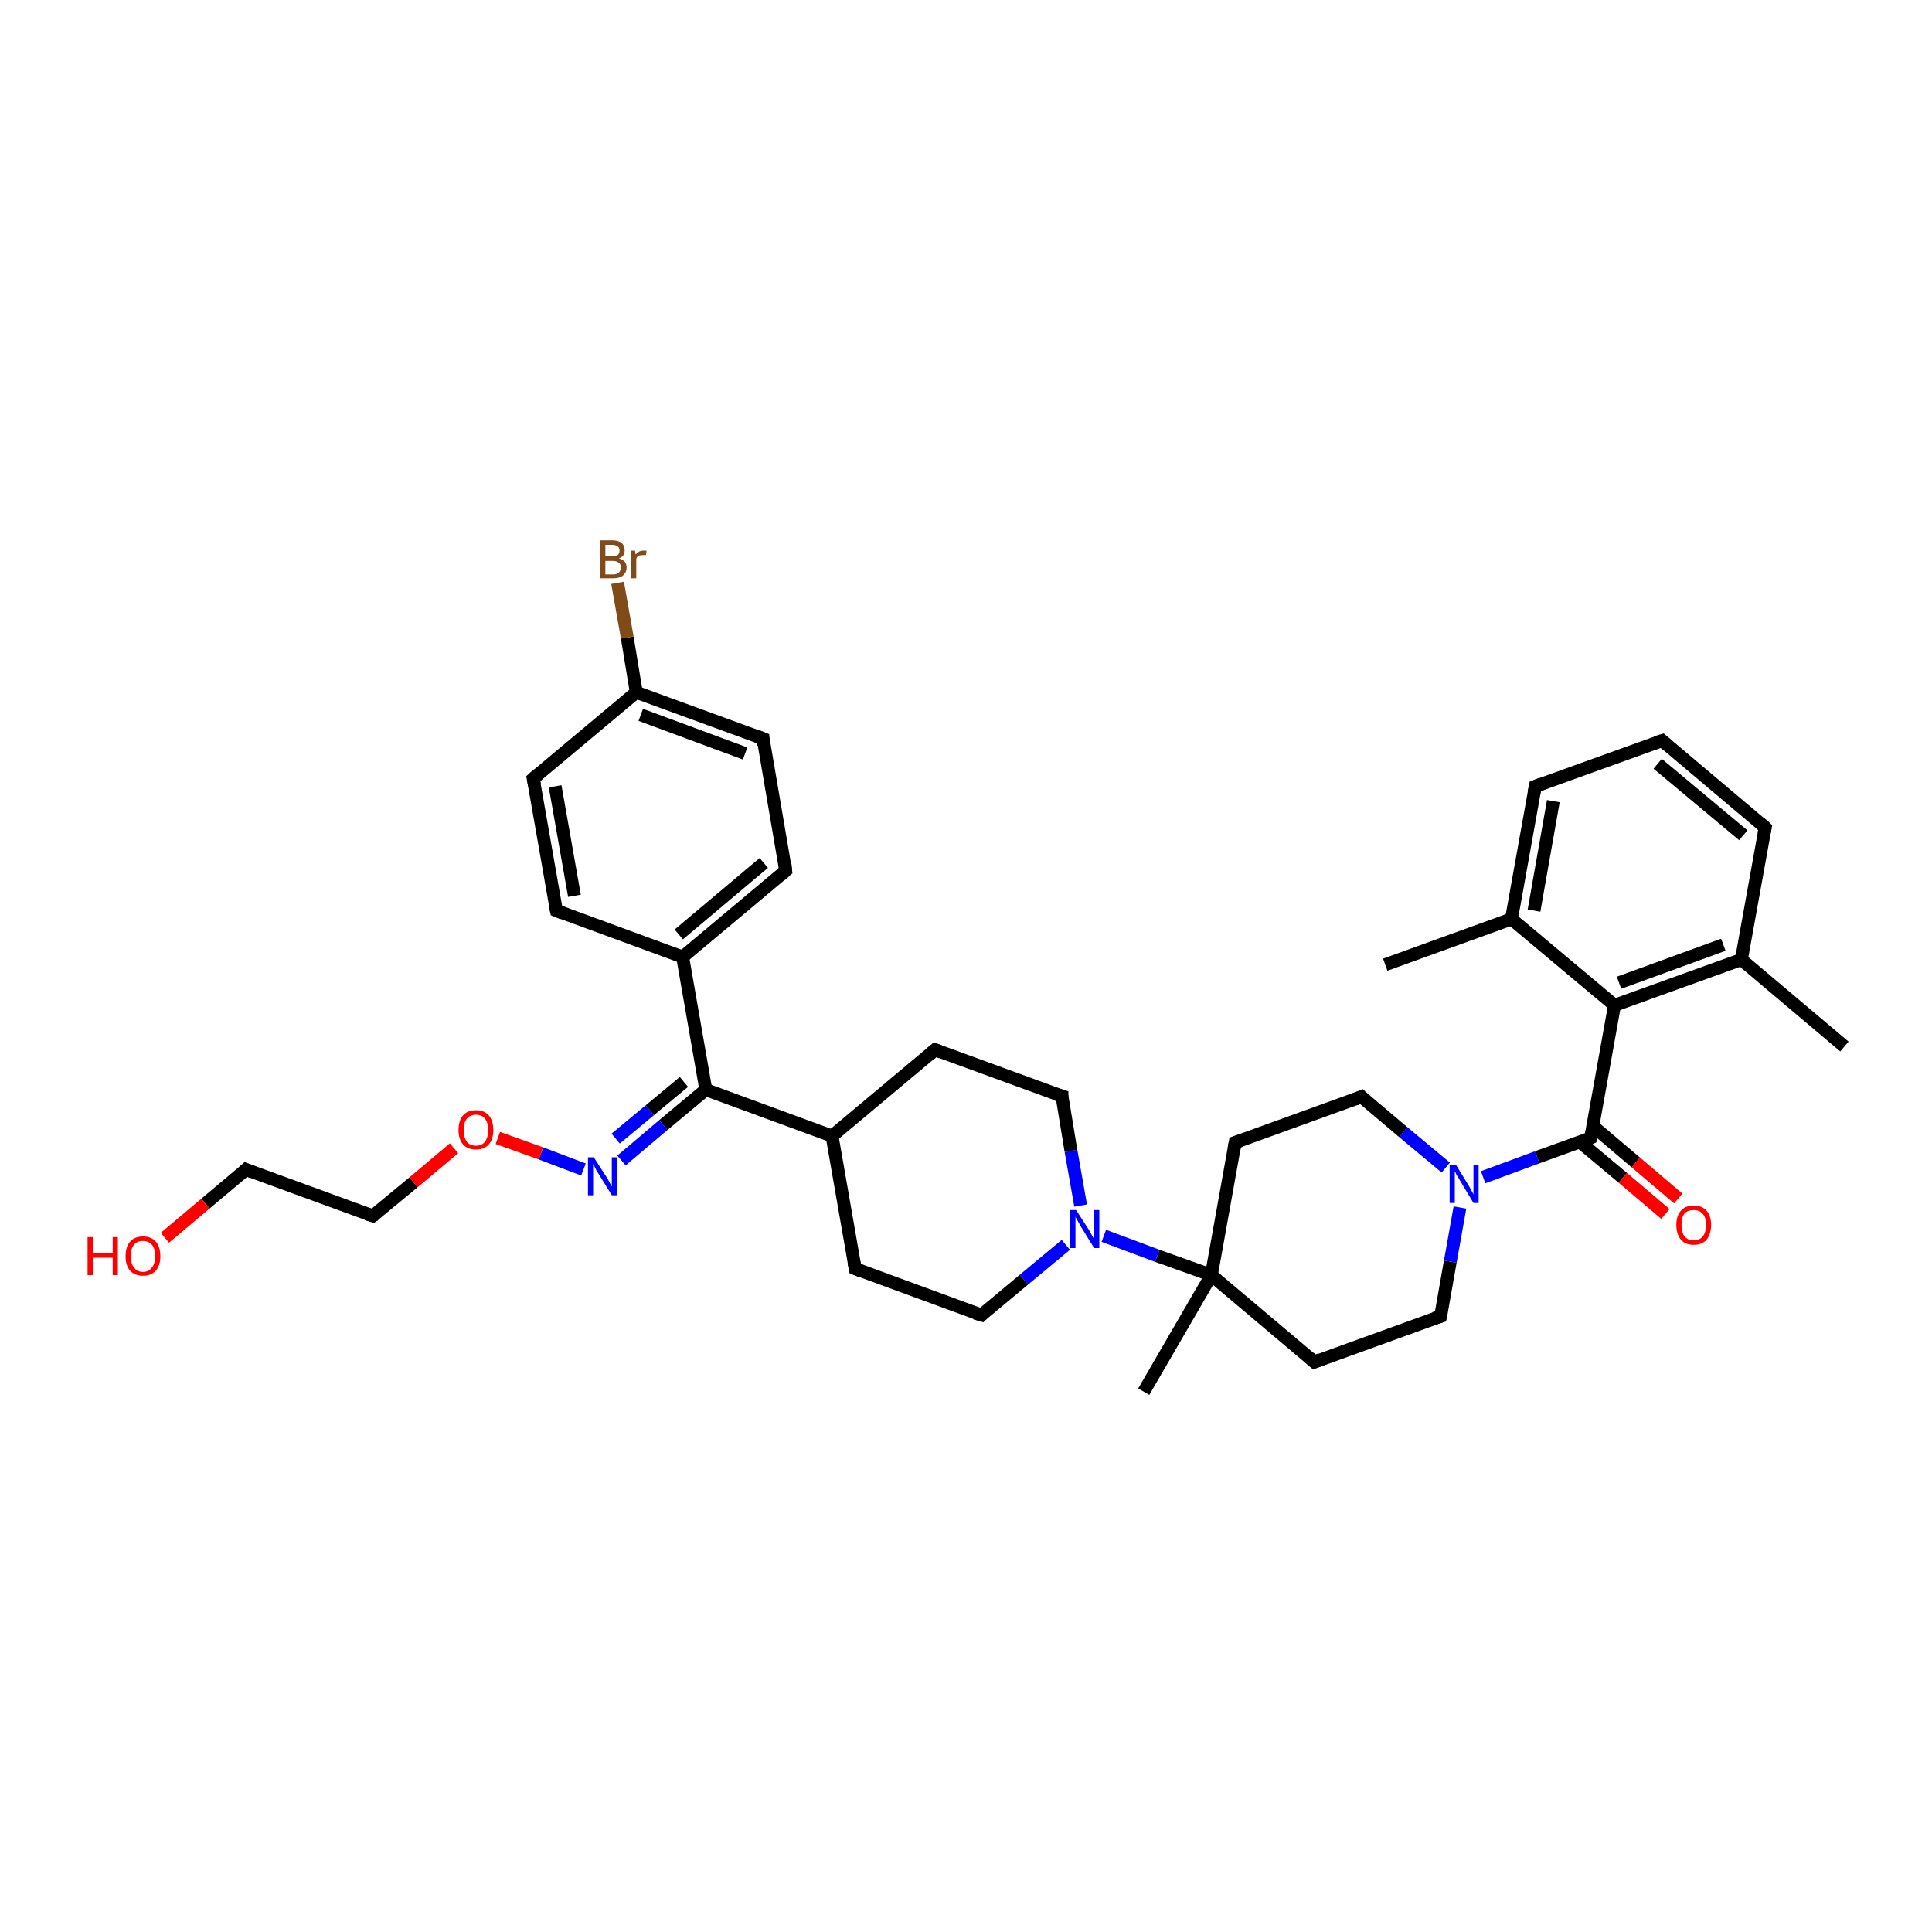 <?xml version='1.0' encoding='iso-8859-1'?>
<svg version='1.1' baseProfile='full'
              xmlns='http://www.w3.org/2000/svg'
                      xmlns:rdkit='http://www.rdkit.org/xml'
                      xmlns:xlink='http://www.w3.org/1999/xlink'
                  xml:space='preserve'
width='300px' height='300px' viewBox='0 0 300 300'>
<!-- END OF HEADER -->
<rect style='opacity:1.0;fill:#FFFFFF;stroke:none' width='300.0' height='300.0' x='0.0' y='0.0'> </rect>
<path class='bond-0 atom-0 atom-1' d='M 215.1,149.8 L 234.7,142.7' style='fill:none;fill-rule:evenodd;stroke:#000000;stroke-width:2.0px;stroke-linecap:butt;stroke-linejoin:miter;stroke-opacity:1' />
<path class='bond-1 atom-1 atom-2' d='M 234.7,142.7 L 238.4,122.1' style='fill:none;fill-rule:evenodd;stroke:#000000;stroke-width:2.0px;stroke-linecap:butt;stroke-linejoin:miter;stroke-opacity:1' />
<path class='bond-1 atom-1 atom-2' d='M 238.2,141.4 L 241.2,124.4' style='fill:none;fill-rule:evenodd;stroke:#000000;stroke-width:2.0px;stroke-linecap:butt;stroke-linejoin:miter;stroke-opacity:1' />
<path class='bond-2 atom-2 atom-3' d='M 238.4,122.1 L 258.1,115.0' style='fill:none;fill-rule:evenodd;stroke:#000000;stroke-width:2.0px;stroke-linecap:butt;stroke-linejoin:miter;stroke-opacity:1' />
<path class='bond-3 atom-3 atom-4' d='M 258.1,115.0 L 274.1,128.5' style='fill:none;fill-rule:evenodd;stroke:#000000;stroke-width:2.0px;stroke-linecap:butt;stroke-linejoin:miter;stroke-opacity:1' />
<path class='bond-3 atom-3 atom-4' d='M 257.4,118.6 L 270.7,129.7' style='fill:none;fill-rule:evenodd;stroke:#000000;stroke-width:2.0px;stroke-linecap:butt;stroke-linejoin:miter;stroke-opacity:1' />
<path class='bond-4 atom-4 atom-5' d='M 274.1,128.5 L 270.4,149.0' style='fill:none;fill-rule:evenodd;stroke:#000000;stroke-width:2.0px;stroke-linecap:butt;stroke-linejoin:miter;stroke-opacity:1' />
<path class='bond-5 atom-5 atom-6' d='M 270.4,149.0 L 286.4,162.5' style='fill:none;fill-rule:evenodd;stroke:#000000;stroke-width:2.0px;stroke-linecap:butt;stroke-linejoin:miter;stroke-opacity:1' />
<path class='bond-6 atom-5 atom-7' d='M 270.4,149.0 L 250.7,156.1' style='fill:none;fill-rule:evenodd;stroke:#000000;stroke-width:2.0px;stroke-linecap:butt;stroke-linejoin:miter;stroke-opacity:1' />
<path class='bond-6 atom-5 atom-7' d='M 267.6,146.7 L 251.4,152.6' style='fill:none;fill-rule:evenodd;stroke:#000000;stroke-width:2.0px;stroke-linecap:butt;stroke-linejoin:miter;stroke-opacity:1' />
<path class='bond-7 atom-7 atom-8' d='M 250.7,156.1 L 247.0,176.7' style='fill:none;fill-rule:evenodd;stroke:#000000;stroke-width:2.0px;stroke-linecap:butt;stroke-linejoin:miter;stroke-opacity:1' />
<path class='bond-8 atom-8 atom-9' d='M 245.3,177.3 L 252.0,182.9' style='fill:none;fill-rule:evenodd;stroke:#000000;stroke-width:2.0px;stroke-linecap:butt;stroke-linejoin:miter;stroke-opacity:1' />
<path class='bond-8 atom-8 atom-9' d='M 252.0,182.9 L 258.6,188.5' style='fill:none;fill-rule:evenodd;stroke:#FF0000;stroke-width:2.0px;stroke-linecap:butt;stroke-linejoin:miter;stroke-opacity:1' />
<path class='bond-8 atom-8 atom-9' d='M 247.4,174.9 L 254.0,180.5' style='fill:none;fill-rule:evenodd;stroke:#000000;stroke-width:2.0px;stroke-linecap:butt;stroke-linejoin:miter;stroke-opacity:1' />
<path class='bond-8 atom-8 atom-9' d='M 254.0,180.5 L 260.6,186.1' style='fill:none;fill-rule:evenodd;stroke:#FF0000;stroke-width:2.0px;stroke-linecap:butt;stroke-linejoin:miter;stroke-opacity:1' />
<path class='bond-9 atom-8 atom-10' d='M 247.0,176.7 L 238.7,179.7' style='fill:none;fill-rule:evenodd;stroke:#000000;stroke-width:2.0px;stroke-linecap:butt;stroke-linejoin:miter;stroke-opacity:1' />
<path class='bond-9 atom-8 atom-10' d='M 238.7,179.7 L 230.3,182.8' style='fill:none;fill-rule:evenodd;stroke:#0000FF;stroke-width:2.0px;stroke-linecap:butt;stroke-linejoin:miter;stroke-opacity:1' />
<path class='bond-10 atom-10 atom-11' d='M 224.5,181.3 L 217.9,175.8' style='fill:none;fill-rule:evenodd;stroke:#0000FF;stroke-width:2.0px;stroke-linecap:butt;stroke-linejoin:miter;stroke-opacity:1' />
<path class='bond-10 atom-10 atom-11' d='M 217.9,175.8 L 211.4,170.3' style='fill:none;fill-rule:evenodd;stroke:#000000;stroke-width:2.0px;stroke-linecap:butt;stroke-linejoin:miter;stroke-opacity:1' />
<path class='bond-11 atom-11 atom-12' d='M 211.4,170.3 L 191.8,177.4' style='fill:none;fill-rule:evenodd;stroke:#000000;stroke-width:2.0px;stroke-linecap:butt;stroke-linejoin:miter;stroke-opacity:1' />
<path class='bond-12 atom-12 atom-13' d='M 191.8,177.4 L 188.1,198.0' style='fill:none;fill-rule:evenodd;stroke:#000000;stroke-width:2.0px;stroke-linecap:butt;stroke-linejoin:miter;stroke-opacity:1' />
<path class='bond-13 atom-13 atom-14' d='M 188.1,198.0 L 177.6,216.1' style='fill:none;fill-rule:evenodd;stroke:#000000;stroke-width:2.0px;stroke-linecap:butt;stroke-linejoin:miter;stroke-opacity:1' />
<path class='bond-14 atom-13 atom-15' d='M 188.1,198.0 L 204.1,211.5' style='fill:none;fill-rule:evenodd;stroke:#000000;stroke-width:2.0px;stroke-linecap:butt;stroke-linejoin:miter;stroke-opacity:1' />
<path class='bond-15 atom-15 atom-16' d='M 204.1,211.5 L 223.7,204.4' style='fill:none;fill-rule:evenodd;stroke:#000000;stroke-width:2.0px;stroke-linecap:butt;stroke-linejoin:miter;stroke-opacity:1' />
<path class='bond-16 atom-13 atom-17' d='M 188.1,198.0 L 179.7,195.0' style='fill:none;fill-rule:evenodd;stroke:#000000;stroke-width:2.0px;stroke-linecap:butt;stroke-linejoin:miter;stroke-opacity:1' />
<path class='bond-16 atom-13 atom-17' d='M 179.7,195.0 L 171.4,191.9' style='fill:none;fill-rule:evenodd;stroke:#0000FF;stroke-width:2.0px;stroke-linecap:butt;stroke-linejoin:miter;stroke-opacity:1' />
<path class='bond-17 atom-17 atom-18' d='M 167.8,187.2 L 166.3,178.7' style='fill:none;fill-rule:evenodd;stroke:#0000FF;stroke-width:2.0px;stroke-linecap:butt;stroke-linejoin:miter;stroke-opacity:1' />
<path class='bond-17 atom-17 atom-18' d='M 166.3,178.7 L 164.9,170.2' style='fill:none;fill-rule:evenodd;stroke:#000000;stroke-width:2.0px;stroke-linecap:butt;stroke-linejoin:miter;stroke-opacity:1' />
<path class='bond-18 atom-18 atom-19' d='M 164.9,170.2 L 145.2,163.0' style='fill:none;fill-rule:evenodd;stroke:#000000;stroke-width:2.0px;stroke-linecap:butt;stroke-linejoin:miter;stroke-opacity:1' />
<path class='bond-19 atom-19 atom-20' d='M 145.2,163.0 L 129.2,176.4' style='fill:none;fill-rule:evenodd;stroke:#000000;stroke-width:2.0px;stroke-linecap:butt;stroke-linejoin:miter;stroke-opacity:1' />
<path class='bond-20 atom-20 atom-21' d='M 129.2,176.4 L 132.8,197.0' style='fill:none;fill-rule:evenodd;stroke:#000000;stroke-width:2.0px;stroke-linecap:butt;stroke-linejoin:miter;stroke-opacity:1' />
<path class='bond-21 atom-21 atom-22' d='M 132.8,197.0 L 152.4,204.2' style='fill:none;fill-rule:evenodd;stroke:#000000;stroke-width:2.0px;stroke-linecap:butt;stroke-linejoin:miter;stroke-opacity:1' />
<path class='bond-22 atom-20 atom-23' d='M 129.2,176.4 L 109.6,169.2' style='fill:none;fill-rule:evenodd;stroke:#000000;stroke-width:2.0px;stroke-linecap:butt;stroke-linejoin:miter;stroke-opacity:1' />
<path class='bond-23 atom-23 atom-24' d='M 109.6,169.2 L 103.0,174.7' style='fill:none;fill-rule:evenodd;stroke:#000000;stroke-width:2.0px;stroke-linecap:butt;stroke-linejoin:miter;stroke-opacity:1' />
<path class='bond-23 atom-23 atom-24' d='M 103.0,174.7 L 96.5,180.2' style='fill:none;fill-rule:evenodd;stroke:#0000FF;stroke-width:2.0px;stroke-linecap:butt;stroke-linejoin:miter;stroke-opacity:1' />
<path class='bond-23 atom-23 atom-24' d='M 106.2,168.0 L 100.9,172.4' style='fill:none;fill-rule:evenodd;stroke:#000000;stroke-width:2.0px;stroke-linecap:butt;stroke-linejoin:miter;stroke-opacity:1' />
<path class='bond-23 atom-23 atom-24' d='M 100.9,172.4 L 95.6,176.8' style='fill:none;fill-rule:evenodd;stroke:#0000FF;stroke-width:2.0px;stroke-linecap:butt;stroke-linejoin:miter;stroke-opacity:1' />
<path class='bond-24 atom-24 atom-25' d='M 90.6,181.6 L 84.0,179.1' style='fill:none;fill-rule:evenodd;stroke:#0000FF;stroke-width:2.0px;stroke-linecap:butt;stroke-linejoin:miter;stroke-opacity:1' />
<path class='bond-24 atom-24 atom-25' d='M 84.0,179.1 L 77.3,176.7' style='fill:none;fill-rule:evenodd;stroke:#FF0000;stroke-width:2.0px;stroke-linecap:butt;stroke-linejoin:miter;stroke-opacity:1' />
<path class='bond-25 atom-25 atom-26' d='M 70.5,178.3 L 64.2,183.6' style='fill:none;fill-rule:evenodd;stroke:#FF0000;stroke-width:2.0px;stroke-linecap:butt;stroke-linejoin:miter;stroke-opacity:1' />
<path class='bond-25 atom-25 atom-26' d='M 64.2,183.6 L 57.9,188.8' style='fill:none;fill-rule:evenodd;stroke:#000000;stroke-width:2.0px;stroke-linecap:butt;stroke-linejoin:miter;stroke-opacity:1' />
<path class='bond-26 atom-26 atom-27' d='M 57.9,188.8 L 38.2,181.6' style='fill:none;fill-rule:evenodd;stroke:#000000;stroke-width:2.0px;stroke-linecap:butt;stroke-linejoin:miter;stroke-opacity:1' />
<path class='bond-27 atom-27 atom-28' d='M 38.2,181.6 L 31.9,186.9' style='fill:none;fill-rule:evenodd;stroke:#000000;stroke-width:2.0px;stroke-linecap:butt;stroke-linejoin:miter;stroke-opacity:1' />
<path class='bond-27 atom-27 atom-28' d='M 31.9,186.9 L 25.6,192.2' style='fill:none;fill-rule:evenodd;stroke:#FF0000;stroke-width:2.0px;stroke-linecap:butt;stroke-linejoin:miter;stroke-opacity:1' />
<path class='bond-28 atom-23 atom-29' d='M 109.6,169.2 L 106.0,148.6' style='fill:none;fill-rule:evenodd;stroke:#000000;stroke-width:2.0px;stroke-linecap:butt;stroke-linejoin:miter;stroke-opacity:1' />
<path class='bond-29 atom-29 atom-30' d='M 106.0,148.6 L 122.0,135.2' style='fill:none;fill-rule:evenodd;stroke:#000000;stroke-width:2.0px;stroke-linecap:butt;stroke-linejoin:miter;stroke-opacity:1' />
<path class='bond-29 atom-29 atom-30' d='M 105.4,145.1 L 118.6,134.0' style='fill:none;fill-rule:evenodd;stroke:#000000;stroke-width:2.0px;stroke-linecap:butt;stroke-linejoin:miter;stroke-opacity:1' />
<path class='bond-30 atom-30 atom-31' d='M 122.0,135.2 L 118.5,114.7' style='fill:none;fill-rule:evenodd;stroke:#000000;stroke-width:2.0px;stroke-linecap:butt;stroke-linejoin:miter;stroke-opacity:1' />
<path class='bond-31 atom-31 atom-32' d='M 118.5,114.7 L 98.8,107.5' style='fill:none;fill-rule:evenodd;stroke:#000000;stroke-width:2.0px;stroke-linecap:butt;stroke-linejoin:miter;stroke-opacity:1' />
<path class='bond-31 atom-31 atom-32' d='M 115.7,117.0 L 99.5,111.0' style='fill:none;fill-rule:evenodd;stroke:#000000;stroke-width:2.0px;stroke-linecap:butt;stroke-linejoin:miter;stroke-opacity:1' />
<path class='bond-32 atom-32 atom-33' d='M 98.8,107.5 L 97.4,99.0' style='fill:none;fill-rule:evenodd;stroke:#000000;stroke-width:2.0px;stroke-linecap:butt;stroke-linejoin:miter;stroke-opacity:1' />
<path class='bond-32 atom-32 atom-33' d='M 97.4,99.0 L 95.9,90.5' style='fill:none;fill-rule:evenodd;stroke:#7F4C19;stroke-width:2.0px;stroke-linecap:butt;stroke-linejoin:miter;stroke-opacity:1' />
<path class='bond-33 atom-32 atom-34' d='M 98.8,107.5 L 82.8,120.9' style='fill:none;fill-rule:evenodd;stroke:#000000;stroke-width:2.0px;stroke-linecap:butt;stroke-linejoin:miter;stroke-opacity:1' />
<path class='bond-34 atom-34 atom-35' d='M 82.8,120.9 L 86.4,141.4' style='fill:none;fill-rule:evenodd;stroke:#000000;stroke-width:2.0px;stroke-linecap:butt;stroke-linejoin:miter;stroke-opacity:1' />
<path class='bond-34 atom-34 atom-35' d='M 86.2,122.1 L 89.2,139.1' style='fill:none;fill-rule:evenodd;stroke:#000000;stroke-width:2.0px;stroke-linecap:butt;stroke-linejoin:miter;stroke-opacity:1' />
<path class='bond-35 atom-7 atom-1' d='M 250.7,156.1 L 234.7,142.7' style='fill:none;fill-rule:evenodd;stroke:#000000;stroke-width:2.0px;stroke-linecap:butt;stroke-linejoin:miter;stroke-opacity:1' />
<path class='bond-36 atom-16 atom-10' d='M 223.7,204.4 L 225.2,195.9' style='fill:none;fill-rule:evenodd;stroke:#000000;stroke-width:2.0px;stroke-linecap:butt;stroke-linejoin:miter;stroke-opacity:1' />
<path class='bond-36 atom-16 atom-10' d='M 225.2,195.9 L 226.7,187.5' style='fill:none;fill-rule:evenodd;stroke:#0000FF;stroke-width:2.0px;stroke-linecap:butt;stroke-linejoin:miter;stroke-opacity:1' />
<path class='bond-37 atom-22 atom-17' d='M 152.4,204.2 L 159.0,198.7' style='fill:none;fill-rule:evenodd;stroke:#000000;stroke-width:2.0px;stroke-linecap:butt;stroke-linejoin:miter;stroke-opacity:1' />
<path class='bond-37 atom-22 atom-17' d='M 159.0,198.7 L 165.5,193.3' style='fill:none;fill-rule:evenodd;stroke:#0000FF;stroke-width:2.0px;stroke-linecap:butt;stroke-linejoin:miter;stroke-opacity:1' />
<path class='bond-38 atom-35 atom-29' d='M 86.4,141.4 L 106.0,148.6' style='fill:none;fill-rule:evenodd;stroke:#000000;stroke-width:2.0px;stroke-linecap:butt;stroke-linejoin:miter;stroke-opacity:1' />
<path d='M 238.2,123.1 L 238.4,122.1 L 239.4,121.7' style='fill:none;stroke:#000000;stroke-width:2.0px;stroke-linecap:butt;stroke-linejoin:miter;stroke-opacity:1;' />
<path d='M 257.1,115.3 L 258.1,115.0 L 258.9,115.7' style='fill:none;stroke:#000000;stroke-width:2.0px;stroke-linecap:butt;stroke-linejoin:miter;stroke-opacity:1;' />
<path d='M 273.3,127.8 L 274.1,128.5 L 273.9,129.5' style='fill:none;stroke:#000000;stroke-width:2.0px;stroke-linecap:butt;stroke-linejoin:miter;stroke-opacity:1;' />
<path d='M 247.2,175.7 L 247.0,176.7 L 246.6,176.9' style='fill:none;stroke:#000000;stroke-width:2.0px;stroke-linecap:butt;stroke-linejoin:miter;stroke-opacity:1;' />
<path d='M 211.7,170.6 L 211.4,170.3 L 210.4,170.7' style='fill:none;stroke:#000000;stroke-width:2.0px;stroke-linecap:butt;stroke-linejoin:miter;stroke-opacity:1;' />
<path d='M 192.7,177.1 L 191.8,177.4 L 191.6,178.5' style='fill:none;stroke:#000000;stroke-width:2.0px;stroke-linecap:butt;stroke-linejoin:miter;stroke-opacity:1;' />
<path d='M 203.3,210.8 L 204.1,211.5 L 205.0,211.1' style='fill:none;stroke:#000000;stroke-width:2.0px;stroke-linecap:butt;stroke-linejoin:miter;stroke-opacity:1;' />
<path d='M 222.7,204.7 L 223.7,204.4 L 223.8,204.0' style='fill:none;stroke:#000000;stroke-width:2.0px;stroke-linecap:butt;stroke-linejoin:miter;stroke-opacity:1;' />
<path d='M 164.9,170.7 L 164.9,170.2 L 163.9,169.9' style='fill:none;stroke:#000000;stroke-width:2.0px;stroke-linecap:butt;stroke-linejoin:miter;stroke-opacity:1;' />
<path d='M 146.2,163.4 L 145.2,163.0 L 144.4,163.7' style='fill:none;stroke:#000000;stroke-width:2.0px;stroke-linecap:butt;stroke-linejoin:miter;stroke-opacity:1;' />
<path d='M 132.6,196.0 L 132.8,197.0 L 133.8,197.4' style='fill:none;stroke:#000000;stroke-width:2.0px;stroke-linecap:butt;stroke-linejoin:miter;stroke-opacity:1;' />
<path d='M 151.4,203.9 L 152.4,204.2 L 152.7,203.9' style='fill:none;stroke:#000000;stroke-width:2.0px;stroke-linecap:butt;stroke-linejoin:miter;stroke-opacity:1;' />
<path d='M 58.2,188.6 L 57.9,188.8 L 56.9,188.5' style='fill:none;stroke:#000000;stroke-width:2.0px;stroke-linecap:butt;stroke-linejoin:miter;stroke-opacity:1;' />
<path d='M 39.2,182.0 L 38.2,181.6 L 37.9,181.9' style='fill:none;stroke:#000000;stroke-width:2.0px;stroke-linecap:butt;stroke-linejoin:miter;stroke-opacity:1;' />
<path d='M 121.2,135.9 L 122.0,135.2 L 121.9,134.2' style='fill:none;stroke:#000000;stroke-width:2.0px;stroke-linecap:butt;stroke-linejoin:miter;stroke-opacity:1;' />
<path d='M 118.6,115.7 L 118.5,114.7 L 117.5,114.3' style='fill:none;stroke:#000000;stroke-width:2.0px;stroke-linecap:butt;stroke-linejoin:miter;stroke-opacity:1;' />
<path d='M 83.6,120.2 L 82.8,120.9 L 83.0,121.9' style='fill:none;stroke:#000000;stroke-width:2.0px;stroke-linecap:butt;stroke-linejoin:miter;stroke-opacity:1;' />
<path d='M 86.2,140.4 L 86.4,141.4 L 87.4,141.8' style='fill:none;stroke:#000000;stroke-width:2.0px;stroke-linecap:butt;stroke-linejoin:miter;stroke-opacity:1;' />
<path class='atom-9' d='M 260.3 190.2
Q 260.3 188.8, 261.0 188.0
Q 261.7 187.2, 263.0 187.2
Q 264.3 187.2, 265.0 188.0
Q 265.7 188.8, 265.7 190.2
Q 265.7 191.6, 265.0 192.5
Q 264.3 193.3, 263.0 193.3
Q 261.7 193.3, 261.0 192.5
Q 260.3 191.6, 260.3 190.2
M 263.0 192.6
Q 263.9 192.6, 264.4 192.0
Q 264.9 191.4, 264.9 190.2
Q 264.9 189.0, 264.4 188.5
Q 263.9 187.9, 263.0 187.9
Q 262.1 187.9, 261.6 188.4
Q 261.1 189.0, 261.1 190.2
Q 261.1 191.4, 261.6 192.0
Q 262.1 192.6, 263.0 192.6
' fill='#FF0000'/>
<path class='atom-10' d='M 226.1 180.9
L 228.0 184.0
Q 228.2 184.3, 228.5 184.9
Q 228.8 185.4, 228.8 185.5
L 228.8 180.9
L 229.6 180.9
L 229.6 186.8
L 228.8 186.8
L 226.7 183.3
Q 226.5 182.9, 226.2 182.5
Q 226.0 182.0, 225.9 181.9
L 225.9 186.8
L 225.1 186.8
L 225.1 180.9
L 226.1 180.9
' fill='#0000FF'/>
<path class='atom-17' d='M 167.1 187.9
L 169.1 191.0
Q 169.3 191.3, 169.6 191.9
Q 169.9 192.4, 169.9 192.5
L 169.9 187.9
L 170.7 187.9
L 170.7 193.8
L 169.9 193.8
L 167.8 190.4
Q 167.6 190.0, 167.3 189.5
Q 167.0 189.0, 167.0 188.9
L 167.0 193.8
L 166.2 193.8
L 166.2 187.9
L 167.1 187.9
' fill='#0000FF'/>
<path class='atom-24' d='M 92.2 179.7
L 94.2 182.8
Q 94.4 183.1, 94.7 183.7
Q 95.0 184.2, 95.0 184.3
L 95.0 179.7
L 95.8 179.7
L 95.8 185.6
L 95.0 185.6
L 92.9 182.2
Q 92.6 181.8, 92.4 181.3
Q 92.1 180.8, 92.1 180.7
L 92.1 185.6
L 91.3 185.6
L 91.3 179.7
L 92.2 179.7
' fill='#0000FF'/>
<path class='atom-25' d='M 71.2 175.5
Q 71.2 174.0, 71.9 173.2
Q 72.6 172.4, 73.9 172.4
Q 75.2 172.4, 75.9 173.2
Q 76.6 174.0, 76.6 175.5
Q 76.6 176.9, 75.9 177.7
Q 75.2 178.5, 73.9 178.5
Q 72.6 178.5, 71.9 177.7
Q 71.2 176.9, 71.2 175.5
M 73.9 177.9
Q 74.8 177.9, 75.3 177.3
Q 75.8 176.6, 75.8 175.5
Q 75.8 174.3, 75.3 173.7
Q 74.8 173.1, 73.9 173.1
Q 73.0 173.1, 72.5 173.7
Q 72.0 174.3, 72.0 175.5
Q 72.0 176.6, 72.5 177.3
Q 73.0 177.9, 73.9 177.9
' fill='#FF0000'/>
<path class='atom-28' d='M 13.6 192.1
L 14.4 192.1
L 14.4 194.6
L 17.5 194.6
L 17.5 192.1
L 18.3 192.1
L 18.3 198.0
L 17.5 198.0
L 17.5 195.3
L 14.4 195.3
L 14.4 198.0
L 13.6 198.0
L 13.6 192.1
' fill='#FF0000'/>
<path class='atom-28' d='M 19.5 195.1
Q 19.5 193.6, 20.2 192.8
Q 20.9 192.0, 22.2 192.0
Q 23.5 192.0, 24.2 192.8
Q 24.9 193.6, 24.9 195.1
Q 24.9 196.5, 24.2 197.3
Q 23.5 198.1, 22.2 198.1
Q 20.9 198.1, 20.2 197.3
Q 19.5 196.5, 19.5 195.1
M 22.2 197.5
Q 23.1 197.5, 23.6 196.8
Q 24.1 196.2, 24.1 195.1
Q 24.1 193.9, 23.6 193.3
Q 23.1 192.7, 22.2 192.7
Q 21.3 192.7, 20.8 193.3
Q 20.3 193.9, 20.3 195.1
Q 20.3 196.2, 20.8 196.8
Q 21.3 197.5, 22.2 197.5
' fill='#FF0000'/>
<path class='atom-33' d='M 96.1 86.7
Q 96.7 86.9, 97.0 87.2
Q 97.3 87.6, 97.3 88.1
Q 97.3 88.9, 96.7 89.4
Q 96.2 89.8, 95.2 89.8
L 93.2 89.8
L 93.2 83.9
L 95.0 83.9
Q 96.0 83.9, 96.5 84.3
Q 97.0 84.7, 97.0 85.5
Q 97.0 86.4, 96.1 86.7
M 94.0 84.6
L 94.0 86.4
L 95.0 86.4
Q 95.6 86.4, 95.9 86.2
Q 96.2 86.0, 96.2 85.5
Q 96.2 84.6, 95.0 84.6
L 94.0 84.6
M 95.2 89.2
Q 95.8 89.2, 96.1 88.9
Q 96.4 88.6, 96.4 88.1
Q 96.4 87.6, 96.1 87.4
Q 95.8 87.1, 95.1 87.1
L 94.0 87.1
L 94.0 89.2
L 95.2 89.2
' fill='#7F4C19'/>
<path class='atom-33' d='M 98.6 85.5
L 98.7 86.1
Q 99.2 85.5, 99.9 85.5
Q 100.1 85.5, 100.4 85.5
L 100.3 86.2
Q 100.0 86.2, 99.8 86.2
Q 99.4 86.2, 99.2 86.3
Q 98.9 86.4, 98.8 86.8
L 98.8 89.8
L 98.0 89.8
L 98.0 85.5
L 98.6 85.5
' fill='#7F4C19'/>
</svg>

